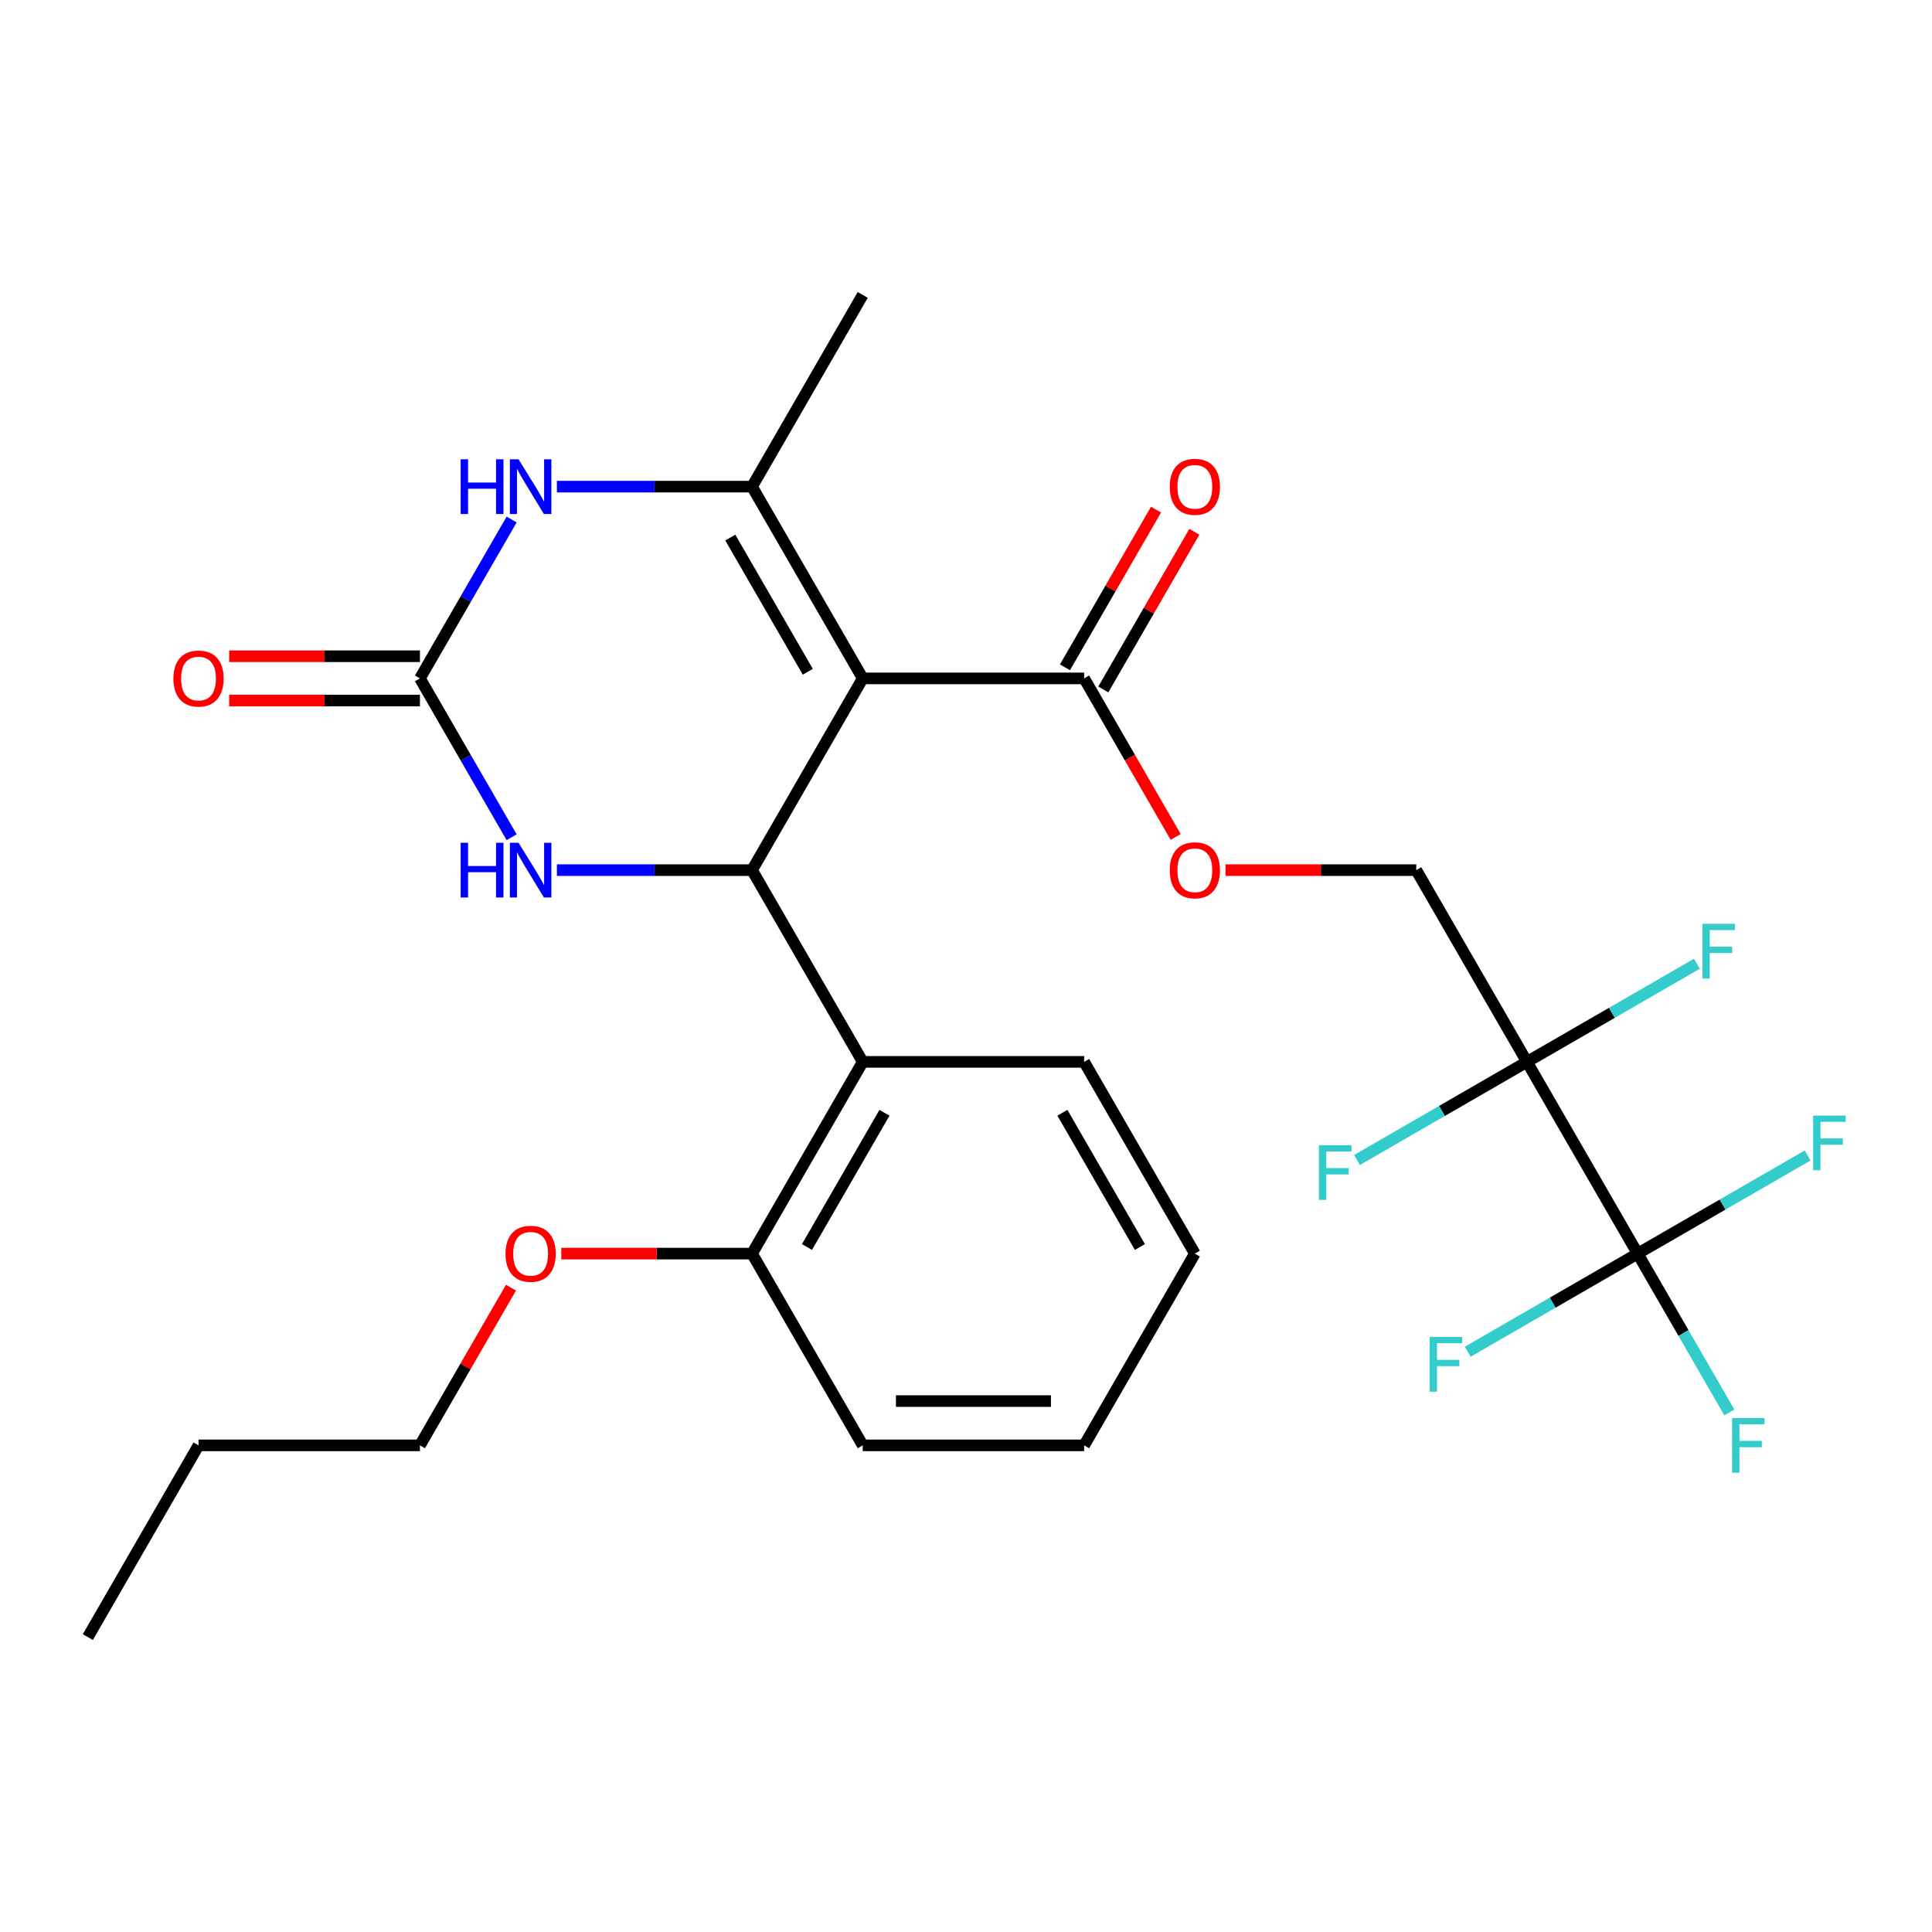 <?xml version='1.0' encoding='iso-8859-1'?>
<svg version='1.1' baseProfile='full'
              xmlns='http://www.w3.org/2000/svg'
                      xmlns:rdkit='http://www.rdkit.org/xml'
                      xmlns:xlink='http://www.w3.org/1999/xlink'
                  xml:space='preserve'
width='1000px' height='1000px' viewBox='0 0 1000 1000'>
<!-- END OF HEADER -->
<rect style='opacity:1.0;fill:#FFFFFF;stroke:none' width='1000' height='1000' x='0' y='0'> </rect>
<path class='bond-0' d='M 446.55,351.132 L 389.251,450.377' style='fill:none;fill-rule:evenodd;stroke:#000000;stroke-width:6px;stroke-linecap:butt;stroke-linejoin:miter;stroke-opacity:1' />
<path class='bond-1' d='M 446.55,351.132 L 389.251,251.886' style='fill:none;fill-rule:evenodd;stroke:#000000;stroke-width:6px;stroke-linecap:butt;stroke-linejoin:miter;stroke-opacity:1' />
<path class='bond-1' d='M 418.106,347.705 L 377.997,278.233' style='fill:none;fill-rule:evenodd;stroke:#000000;stroke-width:6px;stroke-linecap:butt;stroke-linejoin:miter;stroke-opacity:1' />
<path class='bond-8' d='M 446.55,351.132 L 561.149,351.132' style='fill:none;fill-rule:evenodd;stroke:#000000;stroke-width:6px;stroke-linecap:butt;stroke-linejoin:miter;stroke-opacity:1' />
<path class='bond-5' d='M 389.251,450.377 L 338.754,450.377' style='fill:none;fill-rule:evenodd;stroke:#000000;stroke-width:6px;stroke-linecap:butt;stroke-linejoin:miter;stroke-opacity:1' />
<path class='bond-5' d='M 338.754,450.377 L 288.257,450.377' style='fill:none;fill-rule:evenodd;stroke:#0000FF;stroke-width:6px;stroke-linecap:butt;stroke-linejoin:miter;stroke-opacity:1' />
<path class='bond-7' d='M 389.251,450.377 L 446.55,549.623' style='fill:none;fill-rule:evenodd;stroke:#000000;stroke-width:6px;stroke-linecap:butt;stroke-linejoin:miter;stroke-opacity:1' />
<path class='bond-4' d='M 389.251,251.886 L 338.754,251.886' style='fill:none;fill-rule:evenodd;stroke:#000000;stroke-width:6px;stroke-linecap:butt;stroke-linejoin:miter;stroke-opacity:1' />
<path class='bond-4' d='M 338.754,251.886 L 288.257,251.886' style='fill:none;fill-rule:evenodd;stroke:#0000FF;stroke-width:6px;stroke-linecap:butt;stroke-linejoin:miter;stroke-opacity:1' />
<path class='bond-19' d='M 389.251,251.886 L 446.55,152.641' style='fill:none;fill-rule:evenodd;stroke:#000000;stroke-width:6px;stroke-linecap:butt;stroke-linejoin:miter;stroke-opacity:1' />
<path class='bond-2' d='M 790.347,549.623 L 733.047,450.377' style='fill:none;fill-rule:evenodd;stroke:#000000;stroke-width:6px;stroke-linecap:butt;stroke-linejoin:miter;stroke-opacity:1' />
<path class='bond-6' d='M 790.347,549.623 L 847.646,648.868' style='fill:none;fill-rule:evenodd;stroke:#000000;stroke-width:6px;stroke-linecap:butt;stroke-linejoin:miter;stroke-opacity:1' />
<path class='bond-14' d='M 790.347,549.623 L 834.327,524.231' style='fill:none;fill-rule:evenodd;stroke:#000000;stroke-width:6px;stroke-linecap:butt;stroke-linejoin:miter;stroke-opacity:1' />
<path class='bond-14' d='M 834.327,524.231 L 878.307,498.839' style='fill:none;fill-rule:evenodd;stroke:#33CCCC;stroke-width:6px;stroke-linecap:butt;stroke-linejoin:miter;stroke-opacity:1' />
<path class='bond-15' d='M 790.347,549.623 L 746.366,575.015' style='fill:none;fill-rule:evenodd;stroke:#000000;stroke-width:6px;stroke-linecap:butt;stroke-linejoin:miter;stroke-opacity:1' />
<path class='bond-15' d='M 746.366,575.015 L 702.386,600.407' style='fill:none;fill-rule:evenodd;stroke:#33CCCC;stroke-width:6px;stroke-linecap:butt;stroke-linejoin:miter;stroke-opacity:1' />
<path class='bond-3' d='M 217.353,351.132 L 241.088,310.022' style='fill:none;fill-rule:evenodd;stroke:#000000;stroke-width:6px;stroke-linecap:butt;stroke-linejoin:miter;stroke-opacity:1' />
<path class='bond-3' d='M 241.088,310.022 L 264.823,268.911' style='fill:none;fill-rule:evenodd;stroke:#0000FF;stroke-width:6px;stroke-linecap:butt;stroke-linejoin:miter;stroke-opacity:1' />
<path class='bond-11' d='M 217.353,339.672 L 167.986,339.672' style='fill:none;fill-rule:evenodd;stroke:#000000;stroke-width:6px;stroke-linecap:butt;stroke-linejoin:miter;stroke-opacity:1' />
<path class='bond-11' d='M 167.986,339.672 L 118.619,339.672' style='fill:none;fill-rule:evenodd;stroke:#FF0000;stroke-width:6px;stroke-linecap:butt;stroke-linejoin:miter;stroke-opacity:1' />
<path class='bond-11' d='M 217.353,362.592 L 167.986,362.592' style='fill:none;fill-rule:evenodd;stroke:#000000;stroke-width:6px;stroke-linecap:butt;stroke-linejoin:miter;stroke-opacity:1' />
<path class='bond-11' d='M 167.986,362.592 L 118.619,362.592' style='fill:none;fill-rule:evenodd;stroke:#FF0000;stroke-width:6px;stroke-linecap:butt;stroke-linejoin:miter;stroke-opacity:1' />
<path class='bond-28' d='M 217.353,351.132 L 241.088,392.242' style='fill:none;fill-rule:evenodd;stroke:#000000;stroke-width:6px;stroke-linecap:butt;stroke-linejoin:miter;stroke-opacity:1' />
<path class='bond-28' d='M 241.088,392.242 L 264.823,433.352' style='fill:none;fill-rule:evenodd;stroke:#0000FF;stroke-width:6px;stroke-linecap:butt;stroke-linejoin:miter;stroke-opacity:1' />
<path class='bond-16' d='M 847.646,648.868 L 871.381,689.978' style='fill:none;fill-rule:evenodd;stroke:#000000;stroke-width:6px;stroke-linecap:butt;stroke-linejoin:miter;stroke-opacity:1' />
<path class='bond-16' d='M 871.381,689.978 L 895.116,731.089' style='fill:none;fill-rule:evenodd;stroke:#33CCCC;stroke-width:6px;stroke-linecap:butt;stroke-linejoin:miter;stroke-opacity:1' />
<path class='bond-17' d='M 847.646,648.868 L 803.666,674.26' style='fill:none;fill-rule:evenodd;stroke:#000000;stroke-width:6px;stroke-linecap:butt;stroke-linejoin:miter;stroke-opacity:1' />
<path class='bond-17' d='M 803.666,674.26 L 759.686,699.652' style='fill:none;fill-rule:evenodd;stroke:#33CCCC;stroke-width:6px;stroke-linecap:butt;stroke-linejoin:miter;stroke-opacity:1' />
<path class='bond-18' d='M 847.646,648.868 L 891.626,623.476' style='fill:none;fill-rule:evenodd;stroke:#000000;stroke-width:6px;stroke-linecap:butt;stroke-linejoin:miter;stroke-opacity:1' />
<path class='bond-18' d='M 891.626,623.476 L 935.606,598.084' style='fill:none;fill-rule:evenodd;stroke:#33CCCC;stroke-width:6px;stroke-linecap:butt;stroke-linejoin:miter;stroke-opacity:1' />
<path class='bond-12' d='M 446.55,549.623 L 389.251,648.868' style='fill:none;fill-rule:evenodd;stroke:#000000;stroke-width:6px;stroke-linecap:butt;stroke-linejoin:miter;stroke-opacity:1' />
<path class='bond-12' d='M 457.804,575.969 L 417.695,645.441' style='fill:none;fill-rule:evenodd;stroke:#000000;stroke-width:6px;stroke-linecap:butt;stroke-linejoin:miter;stroke-opacity:1' />
<path class='bond-21' d='M 446.55,549.623 L 561.149,549.623' style='fill:none;fill-rule:evenodd;stroke:#000000;stroke-width:6px;stroke-linecap:butt;stroke-linejoin:miter;stroke-opacity:1' />
<path class='bond-10' d='M 561.149,351.132 L 584.838,392.162' style='fill:none;fill-rule:evenodd;stroke:#000000;stroke-width:6px;stroke-linecap:butt;stroke-linejoin:miter;stroke-opacity:1' />
<path class='bond-10' d='M 584.838,392.162 L 608.527,433.192' style='fill:none;fill-rule:evenodd;stroke:#FF0000;stroke-width:6px;stroke-linecap:butt;stroke-linejoin:miter;stroke-opacity:1' />
<path class='bond-13' d='M 571.074,356.862 L 594.635,316.052' style='fill:none;fill-rule:evenodd;stroke:#000000;stroke-width:6px;stroke-linecap:butt;stroke-linejoin:miter;stroke-opacity:1' />
<path class='bond-13' d='M 594.635,316.052 L 618.197,275.241' style='fill:none;fill-rule:evenodd;stroke:#FF0000;stroke-width:6px;stroke-linecap:butt;stroke-linejoin:miter;stroke-opacity:1' />
<path class='bond-13' d='M 551.225,345.402 L 574.786,304.592' style='fill:none;fill-rule:evenodd;stroke:#000000;stroke-width:6px;stroke-linecap:butt;stroke-linejoin:miter;stroke-opacity:1' />
<path class='bond-13' d='M 574.786,304.592 L 598.348,263.781' style='fill:none;fill-rule:evenodd;stroke:#FF0000;stroke-width:6px;stroke-linecap:butt;stroke-linejoin:miter;stroke-opacity:1' />
<path class='bond-9' d='M 733.047,450.377 L 683.68,450.377' style='fill:none;fill-rule:evenodd;stroke:#000000;stroke-width:6px;stroke-linecap:butt;stroke-linejoin:miter;stroke-opacity:1' />
<path class='bond-9' d='M 683.68,450.377 L 634.313,450.377' style='fill:none;fill-rule:evenodd;stroke:#FF0000;stroke-width:6px;stroke-linecap:butt;stroke-linejoin:miter;stroke-opacity:1' />
<path class='bond-20' d='M 389.251,648.868 L 339.884,648.868' style='fill:none;fill-rule:evenodd;stroke:#000000;stroke-width:6px;stroke-linecap:butt;stroke-linejoin:miter;stroke-opacity:1' />
<path class='bond-20' d='M 339.884,648.868 L 290.517,648.868' style='fill:none;fill-rule:evenodd;stroke:#FF0000;stroke-width:6px;stroke-linecap:butt;stroke-linejoin:miter;stroke-opacity:1' />
<path class='bond-22' d='M 389.251,648.868 L 446.55,748.114' style='fill:none;fill-rule:evenodd;stroke:#000000;stroke-width:6px;stroke-linecap:butt;stroke-linejoin:miter;stroke-opacity:1' />
<path class='bond-23' d='M 264.476,666.493 L 240.915,707.303' style='fill:none;fill-rule:evenodd;stroke:#FF0000;stroke-width:6px;stroke-linecap:butt;stroke-linejoin:miter;stroke-opacity:1' />
<path class='bond-23' d='M 240.915,707.303 L 217.353,748.114' style='fill:none;fill-rule:evenodd;stroke:#000000;stroke-width:6px;stroke-linecap:butt;stroke-linejoin:miter;stroke-opacity:1' />
<path class='bond-25' d='M 561.149,549.623 L 618.448,648.868' style='fill:none;fill-rule:evenodd;stroke:#000000;stroke-width:6px;stroke-linecap:butt;stroke-linejoin:miter;stroke-opacity:1' />
<path class='bond-25' d='M 549.895,575.969 L 590.004,645.441' style='fill:none;fill-rule:evenodd;stroke:#000000;stroke-width:6px;stroke-linecap:butt;stroke-linejoin:miter;stroke-opacity:1' />
<path class='bond-29' d='M 446.55,748.114 L 561.149,748.114' style='fill:none;fill-rule:evenodd;stroke:#000000;stroke-width:6px;stroke-linecap:butt;stroke-linejoin:miter;stroke-opacity:1' />
<path class='bond-29' d='M 463.74,725.194 L 543.959,725.194' style='fill:none;fill-rule:evenodd;stroke:#000000;stroke-width:6px;stroke-linecap:butt;stroke-linejoin:miter;stroke-opacity:1' />
<path class='bond-24' d='M 217.353,748.114 L 102.754,748.114' style='fill:none;fill-rule:evenodd;stroke:#000000;stroke-width:6px;stroke-linecap:butt;stroke-linejoin:miter;stroke-opacity:1' />
<path class='bond-26' d='M 102.754,748.114 L 45.455,847.359' style='fill:none;fill-rule:evenodd;stroke:#000000;stroke-width:6px;stroke-linecap:butt;stroke-linejoin:miter;stroke-opacity:1' />
<path class='bond-27' d='M 618.448,648.868 L 561.149,748.114' style='fill:none;fill-rule:evenodd;stroke:#000000;stroke-width:6px;stroke-linecap:butt;stroke-linejoin:miter;stroke-opacity:1' />
<path  class='atom-5' d='M 238.432 237.726
L 242.272 237.726
L 242.272 249.766
L 256.752 249.766
L 256.752 237.726
L 260.592 237.726
L 260.592 266.046
L 256.752 266.046
L 256.752 252.966
L 242.272 252.966
L 242.272 266.046
L 238.432 266.046
L 238.432 237.726
' fill='#0000FF'/>
<path  class='atom-5' d='M 268.392 237.726
L 277.672 252.726
Q 278.592 254.206, 280.072 256.886
Q 281.552 259.566, 281.632 259.726
L 281.632 237.726
L 285.392 237.726
L 285.392 266.046
L 281.512 266.046
L 271.552 249.646
Q 270.392 247.726, 269.152 245.526
Q 267.952 243.326, 267.592 242.646
L 267.592 266.046
L 263.912 266.046
L 263.912 237.726
L 268.392 237.726
' fill='#0000FF'/>
<path  class='atom-6' d='M 238.432 436.217
L 242.272 436.217
L 242.272 448.257
L 256.752 448.257
L 256.752 436.217
L 260.592 436.217
L 260.592 464.537
L 256.752 464.537
L 256.752 451.457
L 242.272 451.457
L 242.272 464.537
L 238.432 464.537
L 238.432 436.217
' fill='#0000FF'/>
<path  class='atom-6' d='M 268.392 436.217
L 277.672 451.217
Q 278.592 452.697, 280.072 455.377
Q 281.552 458.057, 281.632 458.217
L 281.632 436.217
L 285.392 436.217
L 285.392 464.537
L 281.512 464.537
L 271.552 448.137
Q 270.392 446.217, 269.152 444.017
Q 267.952 441.817, 267.592 441.137
L 267.592 464.537
L 263.912 464.537
L 263.912 436.217
L 268.392 436.217
' fill='#0000FF'/>
<path  class='atom-11' d='M 605.448 450.457
Q 605.448 443.657, 608.808 439.857
Q 612.168 436.057, 618.448 436.057
Q 624.728 436.057, 628.088 439.857
Q 631.448 443.657, 631.448 450.457
Q 631.448 457.337, 628.048 461.257
Q 624.648 465.137, 618.448 465.137
Q 612.208 465.137, 608.808 461.257
Q 605.448 457.377, 605.448 450.457
M 618.448 461.937
Q 622.768 461.937, 625.088 459.057
Q 627.448 456.137, 627.448 450.457
Q 627.448 444.897, 625.088 442.097
Q 622.768 439.257, 618.448 439.257
Q 614.128 439.257, 611.768 442.057
Q 609.448 444.857, 609.448 450.457
Q 609.448 456.177, 611.768 459.057
Q 614.128 461.937, 618.448 461.937
' fill='#FF0000'/>
<path  class='atom-12' d='M 89.754 351.212
Q 89.754 344.412, 93.114 340.612
Q 96.474 336.812, 102.754 336.812
Q 109.034 336.812, 112.394 340.612
Q 115.754 344.412, 115.754 351.212
Q 115.754 358.092, 112.354 362.012
Q 108.954 365.892, 102.754 365.892
Q 96.514 365.892, 93.114 362.012
Q 89.754 358.132, 89.754 351.212
M 102.754 362.692
Q 107.074 362.692, 109.394 359.812
Q 111.754 356.892, 111.754 351.212
Q 111.754 345.652, 109.394 342.852
Q 107.074 340.012, 102.754 340.012
Q 98.434 340.012, 96.074 342.812
Q 93.754 345.612, 93.754 351.212
Q 93.754 356.932, 96.074 359.812
Q 98.434 362.692, 102.754 362.692
' fill='#FF0000'/>
<path  class='atom-14' d='M 605.448 251.966
Q 605.448 245.166, 608.808 241.366
Q 612.168 237.566, 618.448 237.566
Q 624.728 237.566, 628.088 241.366
Q 631.448 245.166, 631.448 251.966
Q 631.448 258.846, 628.048 262.766
Q 624.648 266.646, 618.448 266.646
Q 612.208 266.646, 608.808 262.766
Q 605.448 258.886, 605.448 251.966
M 618.448 263.446
Q 622.768 263.446, 625.088 260.566
Q 627.448 257.646, 627.448 251.966
Q 627.448 246.406, 625.088 243.606
Q 622.768 240.766, 618.448 240.766
Q 614.128 240.766, 611.768 243.566
Q 609.448 246.366, 609.448 251.966
Q 609.448 257.686, 611.768 260.566
Q 614.128 263.446, 618.448 263.446
' fill='#FF0000'/>
<path  class='atom-15' d='M 881.172 478.163
L 898.012 478.163
L 898.012 481.403
L 884.972 481.403
L 884.972 490.003
L 896.572 490.003
L 896.572 493.283
L 884.972 493.283
L 884.972 506.483
L 881.172 506.483
L 881.172 478.163
' fill='#33CCCC'/>
<path  class='atom-16' d='M 682.681 592.762
L 699.521 592.762
L 699.521 596.002
L 686.481 596.002
L 686.481 604.602
L 698.081 604.602
L 698.081 607.882
L 686.481 607.882
L 686.481 621.082
L 682.681 621.082
L 682.681 592.762
' fill='#33CCCC'/>
<path  class='atom-17' d='M 896.525 733.954
L 913.365 733.954
L 913.365 737.194
L 900.325 737.194
L 900.325 745.794
L 911.925 745.794
L 911.925 749.074
L 900.325 749.074
L 900.325 762.274
L 896.525 762.274
L 896.525 733.954
' fill='#33CCCC'/>
<path  class='atom-18' d='M 739.981 692.008
L 756.821 692.008
L 756.821 695.248
L 743.781 695.248
L 743.781 703.848
L 755.381 703.848
L 755.381 707.128
L 743.781 707.128
L 743.781 720.328
L 739.981 720.328
L 739.981 692.008
' fill='#33CCCC'/>
<path  class='atom-19' d='M 938.471 577.409
L 955.311 577.409
L 955.311 580.649
L 942.271 580.649
L 942.271 589.249
L 953.871 589.249
L 953.871 592.529
L 942.271 592.529
L 942.271 605.729
L 938.471 605.729
L 938.471 577.409
' fill='#33CCCC'/>
<path  class='atom-21' d='M 261.652 648.948
Q 261.652 642.148, 265.012 638.348
Q 268.372 634.548, 274.652 634.548
Q 280.932 634.548, 284.292 638.348
Q 287.652 642.148, 287.652 648.948
Q 287.652 655.828, 284.252 659.748
Q 280.852 663.628, 274.652 663.628
Q 268.412 663.628, 265.012 659.748
Q 261.652 655.868, 261.652 648.948
M 274.652 660.428
Q 278.972 660.428, 281.292 657.548
Q 283.652 654.628, 283.652 648.948
Q 283.652 643.388, 281.292 640.588
Q 278.972 637.748, 274.652 637.748
Q 270.332 637.748, 267.972 640.548
Q 265.652 643.348, 265.652 648.948
Q 265.652 654.668, 267.972 657.548
Q 270.332 660.428, 274.652 660.428
' fill='#FF0000'/>
</svg>
